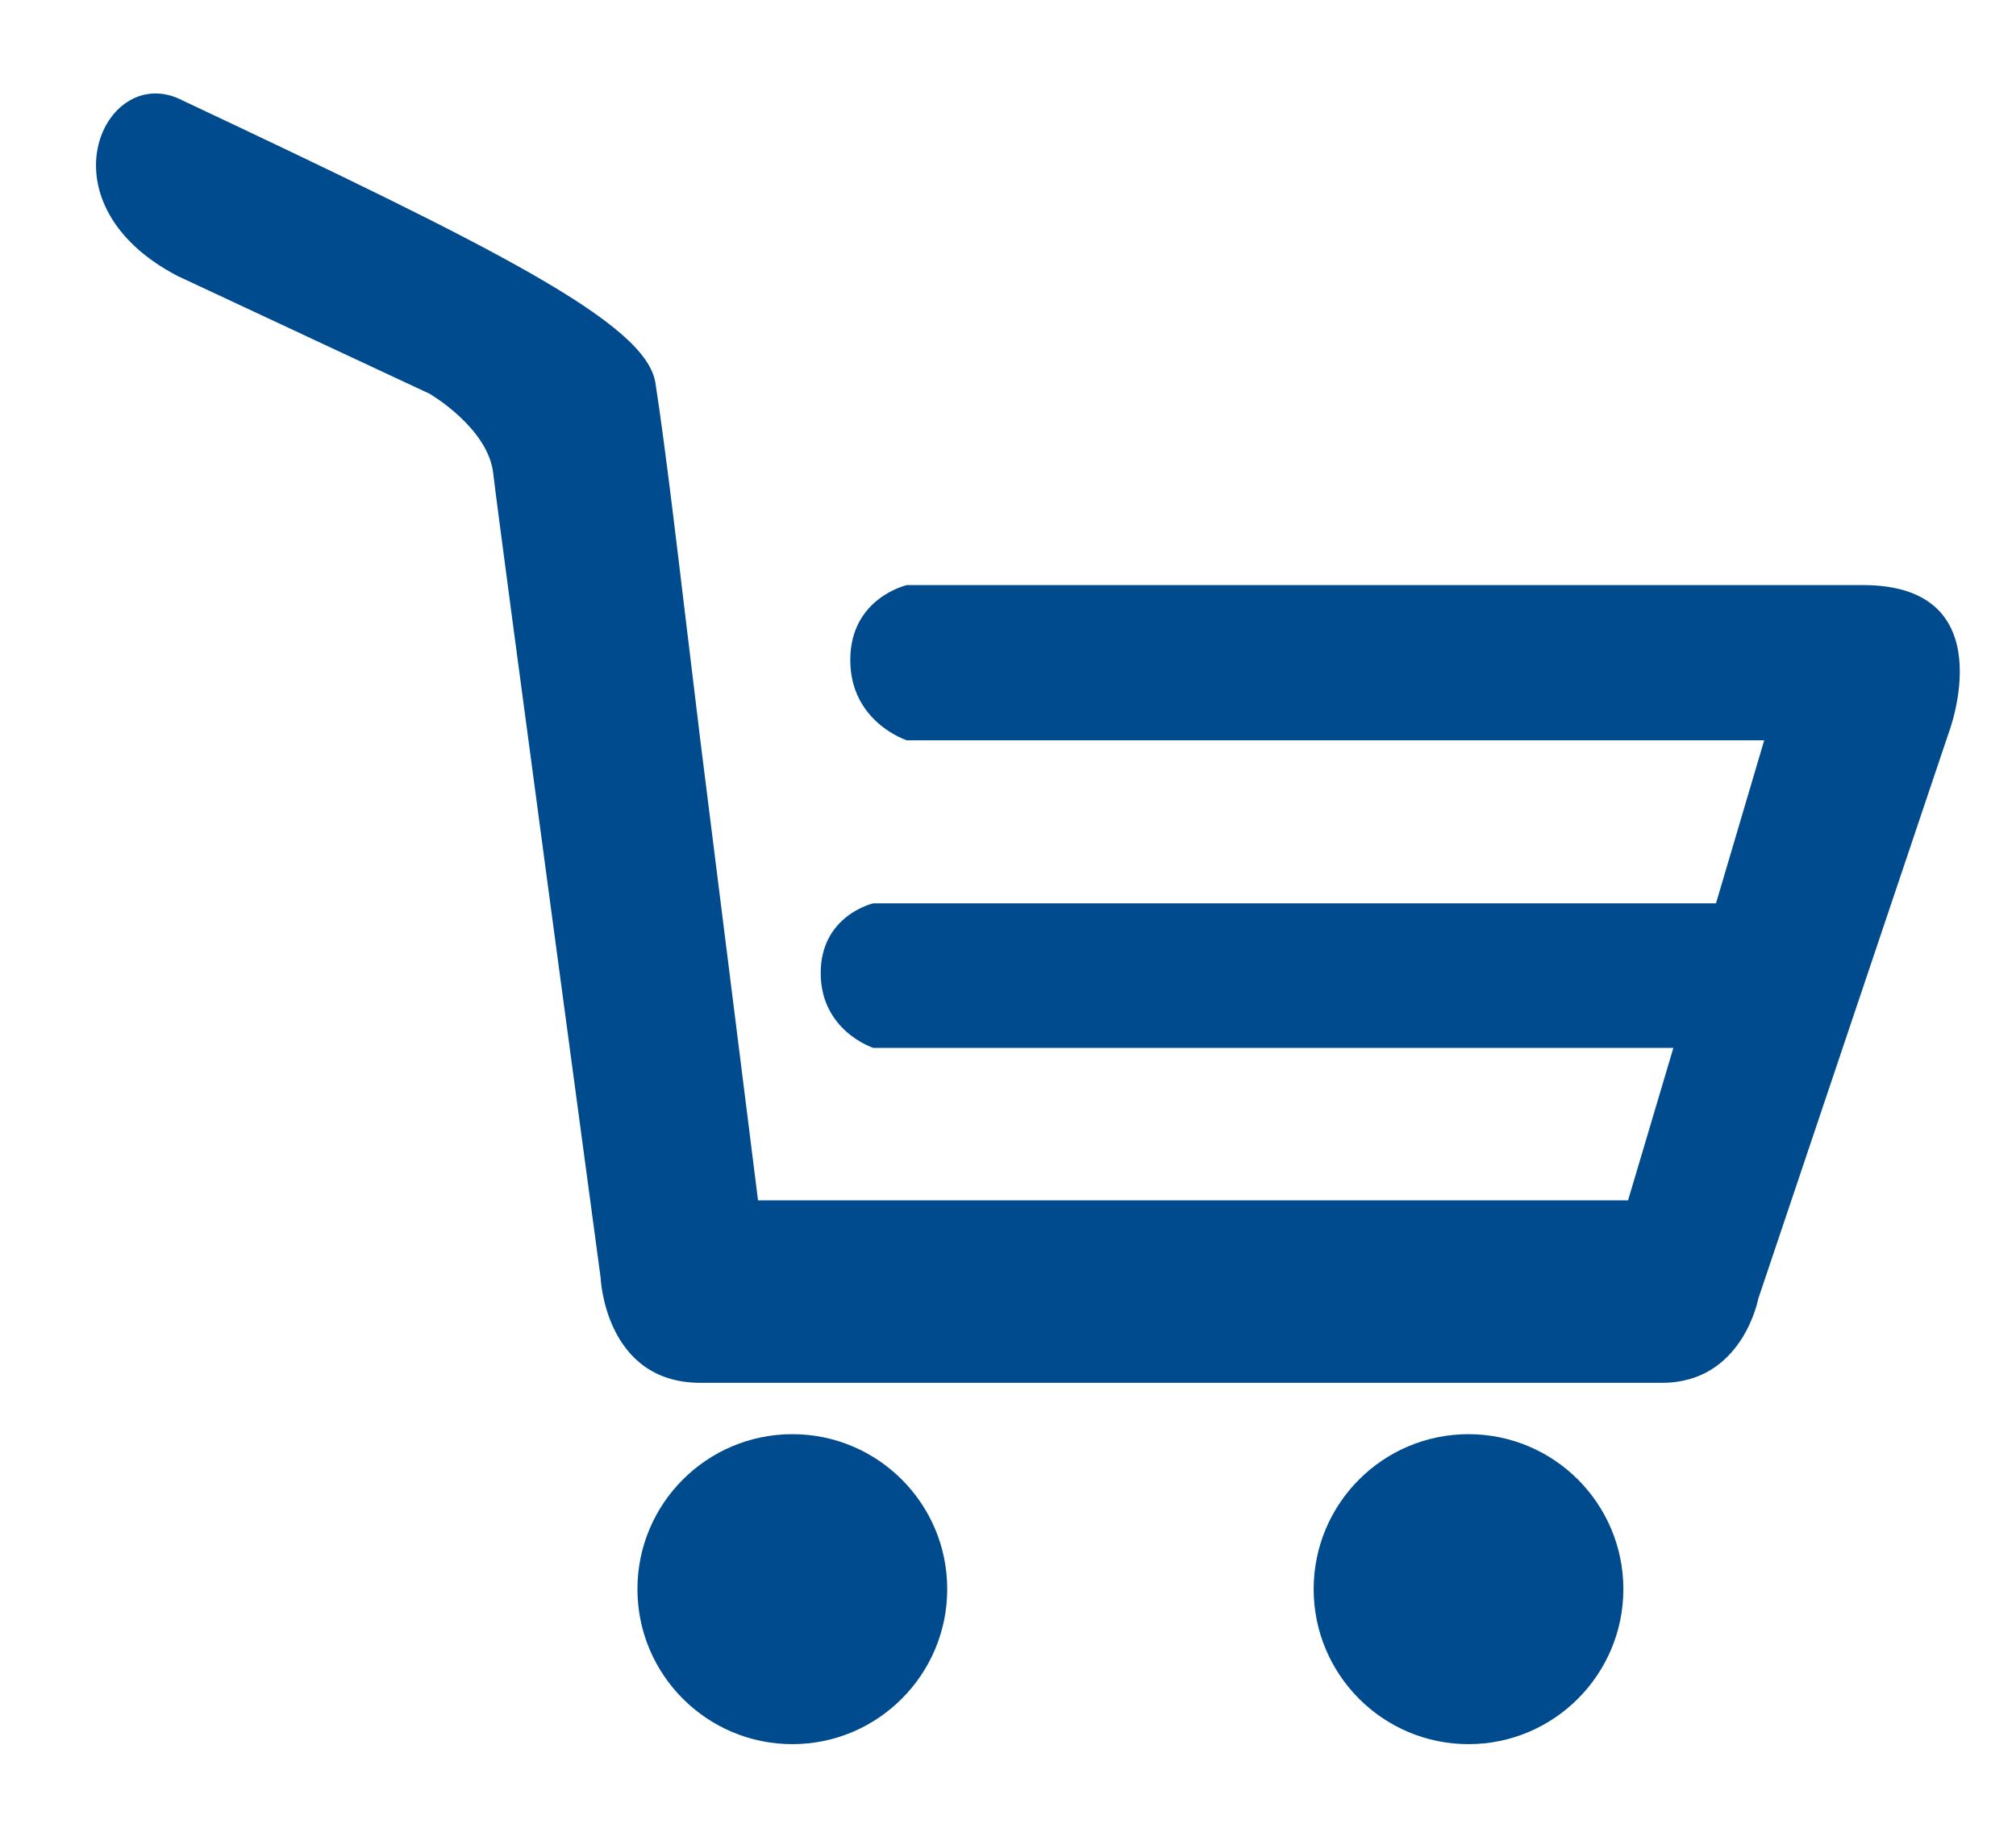 <?xml version="1.0" encoding="utf-8"?>
<!-- Generator: Adobe Illustrator 12.0.0, SVG Export Plug-In  -->
<!DOCTYPE svg PUBLIC "-//W3C//DTD SVG 1.1//EN" "http://www.w3.org/Graphics/SVG/1.1/DTD/svg11.dtd">
<svg  version="1.1" xmlns="http://www.w3.org/2000/svg" xmlns:xlink="http://www.w3.org/1999/xlink" xmlns:a="http://ns.adobe.com/AdobeSVGViewerExtensions/3.0/"
	 width="21" height="19" viewBox="-1 -0.974 21 19" enable-background="new -1 -0.974 21 19" xml:space="preserve">
<defs>
</defs>
<path fill="#004B8D" d="M7.254,13.966c0.891,0,1.613,0.724,1.613,1.614s-0.723,1.615-1.613,1.615c-0.892,0-1.614-0.725-1.614-1.615
	S6.362,13.966,7.254,13.966"/>
<path fill="#004B8D" d="M14.297,13.966c0.891,0,1.613,0.724,1.613,1.614s-0.723,1.615-1.613,1.615c-0.892,0-1.613-0.725-1.613-1.615
	S13.405,13.966,14.297,13.966"/>
<path fill="#004B8D" d="M18.407,5.121H8.446c0,0-0.589,0.134-0.589,0.78c0,0.648,0.589,0.837,0.589,0.837h8.931l-0.502,1.698H8.097
	c0,0-0.548,0.124-0.548,0.726c0,0.604,0.548,0.78,0.548,0.78h8.315h0.019l-0.472,1.588H6.896L6.295,6.737L6.1,5.121
	c0,0-0.175-1.493-0.273-2.108C5.728,2.392,4.179,1.617,0.85,0.048c-0.782-0.329-1.438,1.104,0,1.853l2.625,1.227
	c0,0,0.61,0.354,0.663,0.83c0.053,0.477,1.118,8.374,1.118,8.374s0.042,1.099,1.041,1.099h10.016c0.839,0,1.002-0.875,1.002-0.875
	l1.984-5.896C19.299,6.66,19.888,5.121,18.407,5.121"/>
</svg>
